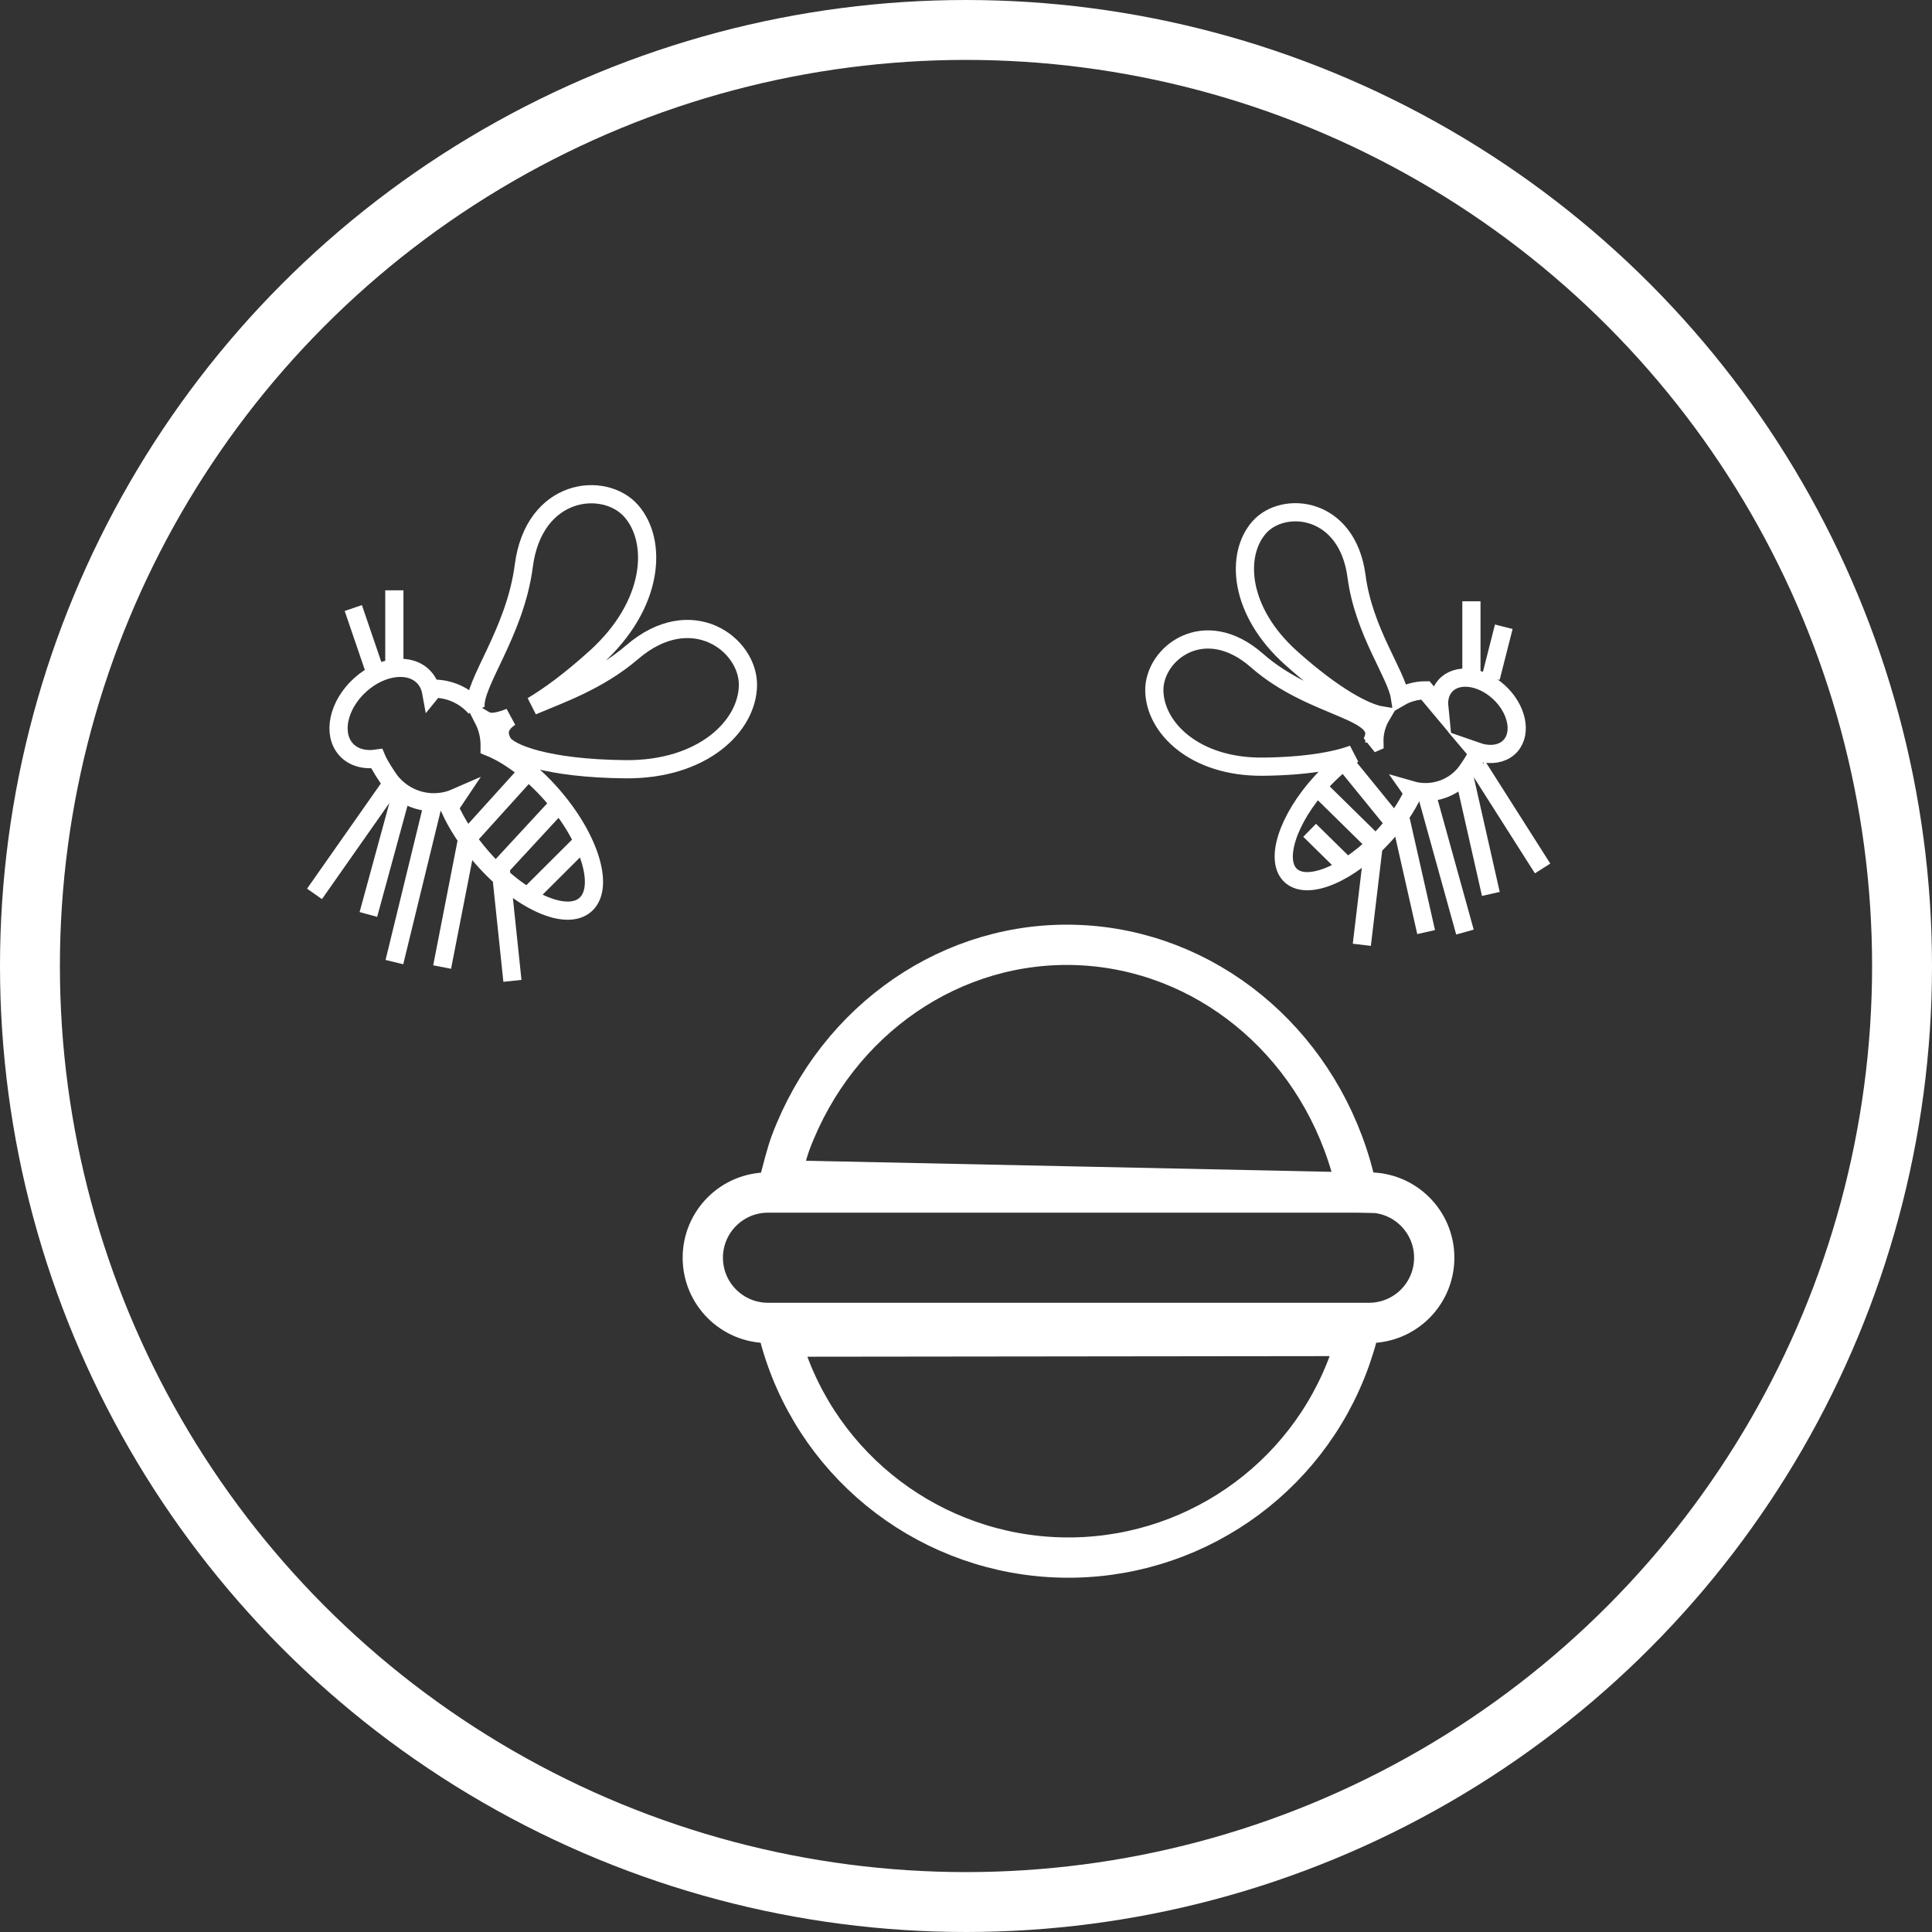 <svg xmlns="http://www.w3.org/2000/svg" width="129" height="129" viewBox="0 0 129 129">
  <rect x="0" y="0" width="129" height="129" fill="#333333" stroke="none"/>
  <defs>
    <linearGradient id="tricho-a" x1="50%" x2="50%" y1="0%" y2="100%">
      <stop offset="0%" stop-color="#FFF"/>
      <stop offset="100%" stop-color="#FFF"/>
    </linearGradient>
    <linearGradient id="tricho-b" x1="50%" x2="50%" y1="0%" y2="100%">
      <stop offset="0%" stop-color="#FFF"/>
      <stop offset="100%" stop-color="#FFF"/>
    </linearGradient>
    <linearGradient id="tricho-c" x1="50%" x2="50%" y1="0%" y2="100%">
      <stop offset="0%" stop-color="#FFF"/>
      <stop offset="100%" stop-color="#FFF"/>
    </linearGradient>
  </defs>
  <g fill="none" fill-rule="evenodd">
    <circle cx="64.5" cy="64.5" r="62.5" stroke="#FFF" stroke-width="4"/>
    <g transform="translate(20 33)">
      <path stroke="url(#tricho-a)" stroke-width="2.69" d="M43.697,26.116 C43.548,26.661 43.38,27.188 43.195,27.715 C40.298,35.793 32.542,41.109 23.947,40.91 C15.353,40.71 7.853,35.04 5.335,26.837 C5.264,26.608 5.203,26.389 5.141,26.16 L43.697,26.116 Z M44.486,16.54 C46.889,16.54 48.838,18.489 48.838,20.893 C48.838,23.297 46.889,25.246 44.486,25.246 L4.353,25.246 C1.949,25.246 2.94395592e-16,23.297 0,20.893 C-2.94395592e-16,18.489 1.949,16.54 4.353,16.54 L44.486,16.54 Z M25.109,0.017 C33.524,0.377 40.808,6.304 43.277,14.803 C43.435,15.366 43.584,15.949 43.697,16.54 L5.141,15.727 C5.325,15.034 5.614,13.878 5.868,13.204 C8.98,4.944 16.694,-0.342 25.109,0.017 Z" transform="translate(26.926 30.085)"/>
      <path stroke="url(#tricho-b)" stroke-width="1.215" d="M7.01,1.002 C8.621,-0.813 12.886,-0.409 13.502,4.279 C13.988,7.966 16.159,10.783 16.399,12.35 C16.919,12.048 17.507,11.895 18.097,11.892 L19.025,12.999 C18.971,12.466 19.095,11.97 19.418,11.601 C20.185,10.722 21.788,10.901 22.996,11.999 C24.204,13.099 24.561,14.702 23.793,15.582 C23.392,16.041 22.761,16.212 22.079,16.112 C21.894,16.085 21.706,16.039 21.517,15.973 L21.605,16.077 C21.462,16.418 20.921,17.26 20.66,17.551 C19.754,18.561 18.378,18.907 17.153,18.553 L17.284,18.74 C16.855,19.667 16.186,20.666 15.317,21.614 C13.053,24.084 10.288,25.278 9.14,24.284 C7.992,23.288 8.897,20.48 11.16,18.011 C11.839,17.27 12.563,16.644 13.275,16.157 C12.105,16.591 10.13,16.958 7.27,16.988 C2.661,17.037 0.024,14.363 0,11.896 C-0.023,9.429 3.333,6.808 6.855,9.901 C10.642,13.227 15.648,13.172 14.533,15.35 C14.512,15.392 14.482,15.435 14.444,15.48 C14.528,15.437 14.611,15.4 14.694,15.365 C14.678,14.747 14.834,14.121 15.164,13.566 C14.116,13.396 12.014,12.311 9.138,9.734 C5.626,6.588 5.4,2.818 7.01,1.002 Z M12.963,16.989 L16.42,21.236 M11.235,18.688 L14.692,22.086 M10.371,21.236 L12.963,23.785 M21.605,16.989 L25.926,23.785 M20.741,17.838 L22.47,25.484 M16.42,20.387 L18.149,28.032 M14.664,22.086 L13.855,28.881 M18.149,18.688 L20.741,28.032 M21.173,11.043 L21.173,5.946 M23.334,7.645 L22.47,11.043" transform="translate(57.074 1.203)"/>
      <path stroke="url(#tricho-c)" stroke-width="1.215" d="M7.793,1.12 C9.573,-0.91 14.287,-0.458 14.968,4.785 C15.555,9.289 18.366,12.632 18.186,14.261 L18.192,14.252 L18.192,14.252 C18.925,13.416 19.941,12.987 20.963,12.983 L21.15,13.213 C21.215,12.854 21.362,12.528 21.599,12.259 C22.52,11.207 24.444,11.421 25.894,12.735 C27.345,14.05 27.773,15.968 26.851,17.021 C26.369,17.57 25.612,17.774 24.793,17.655 L24.793,17.655 C24.636,18.036 24.046,18.976 23.761,19.301 C22.664,20.552 20.934,20.89 19.499,20.261 L19.939,20.918 C19.46,22.001 18.712,23.169 17.741,24.276 C15.211,27.162 12.12,28.558 10.838,27.396 C9.555,26.233 10.566,22.952 13.095,20.066 C14.439,18.532 15.943,17.419 17.248,16.887 L17.247,16.693 C17.259,16.123 17.396,15.555 17.662,15.034 C17.586,15.08 17.498,15.119 17.401,15.155 C17.124,15.255 16.611,15.187 15.887,14.894 C16.528,15.338 16.771,15.836 16.394,16.556 C16.01,17.289 13.401,18.309 8.201,18.362 C3.002,18.416 0.027,15.468 -2.27373675e-13,12.747 C-0.026,10.027 3.76,7.138 7.733,10.548 C9.976,12.473 12.597,13.371 14.399,14.137 C13.246,13.451 11.813,12.398 10.144,10.885 C6.262,7.367 6.013,3.151 7.793,1.12 Z M14.56,18.363 L18.745,22.992 M12.599,20.663 L16.522,24.907 M11.299,23.475 L14.56,26.726 M23.761,19.301 L28.941,26.685 M23.105,19.854 L25.344,28.059 M18.745,22.993 L20.42,31.57 M16.522,24.907 L15.726,32.492 M21.014,20.607 L23.607,31.24 M23.611,12.139 L23.611,6.415 M26.351,7.599 L24.988,11.59" transform="matrix(-1 0 0 1 29.941 0)"/>
    </g>
  </g>
</svg>
